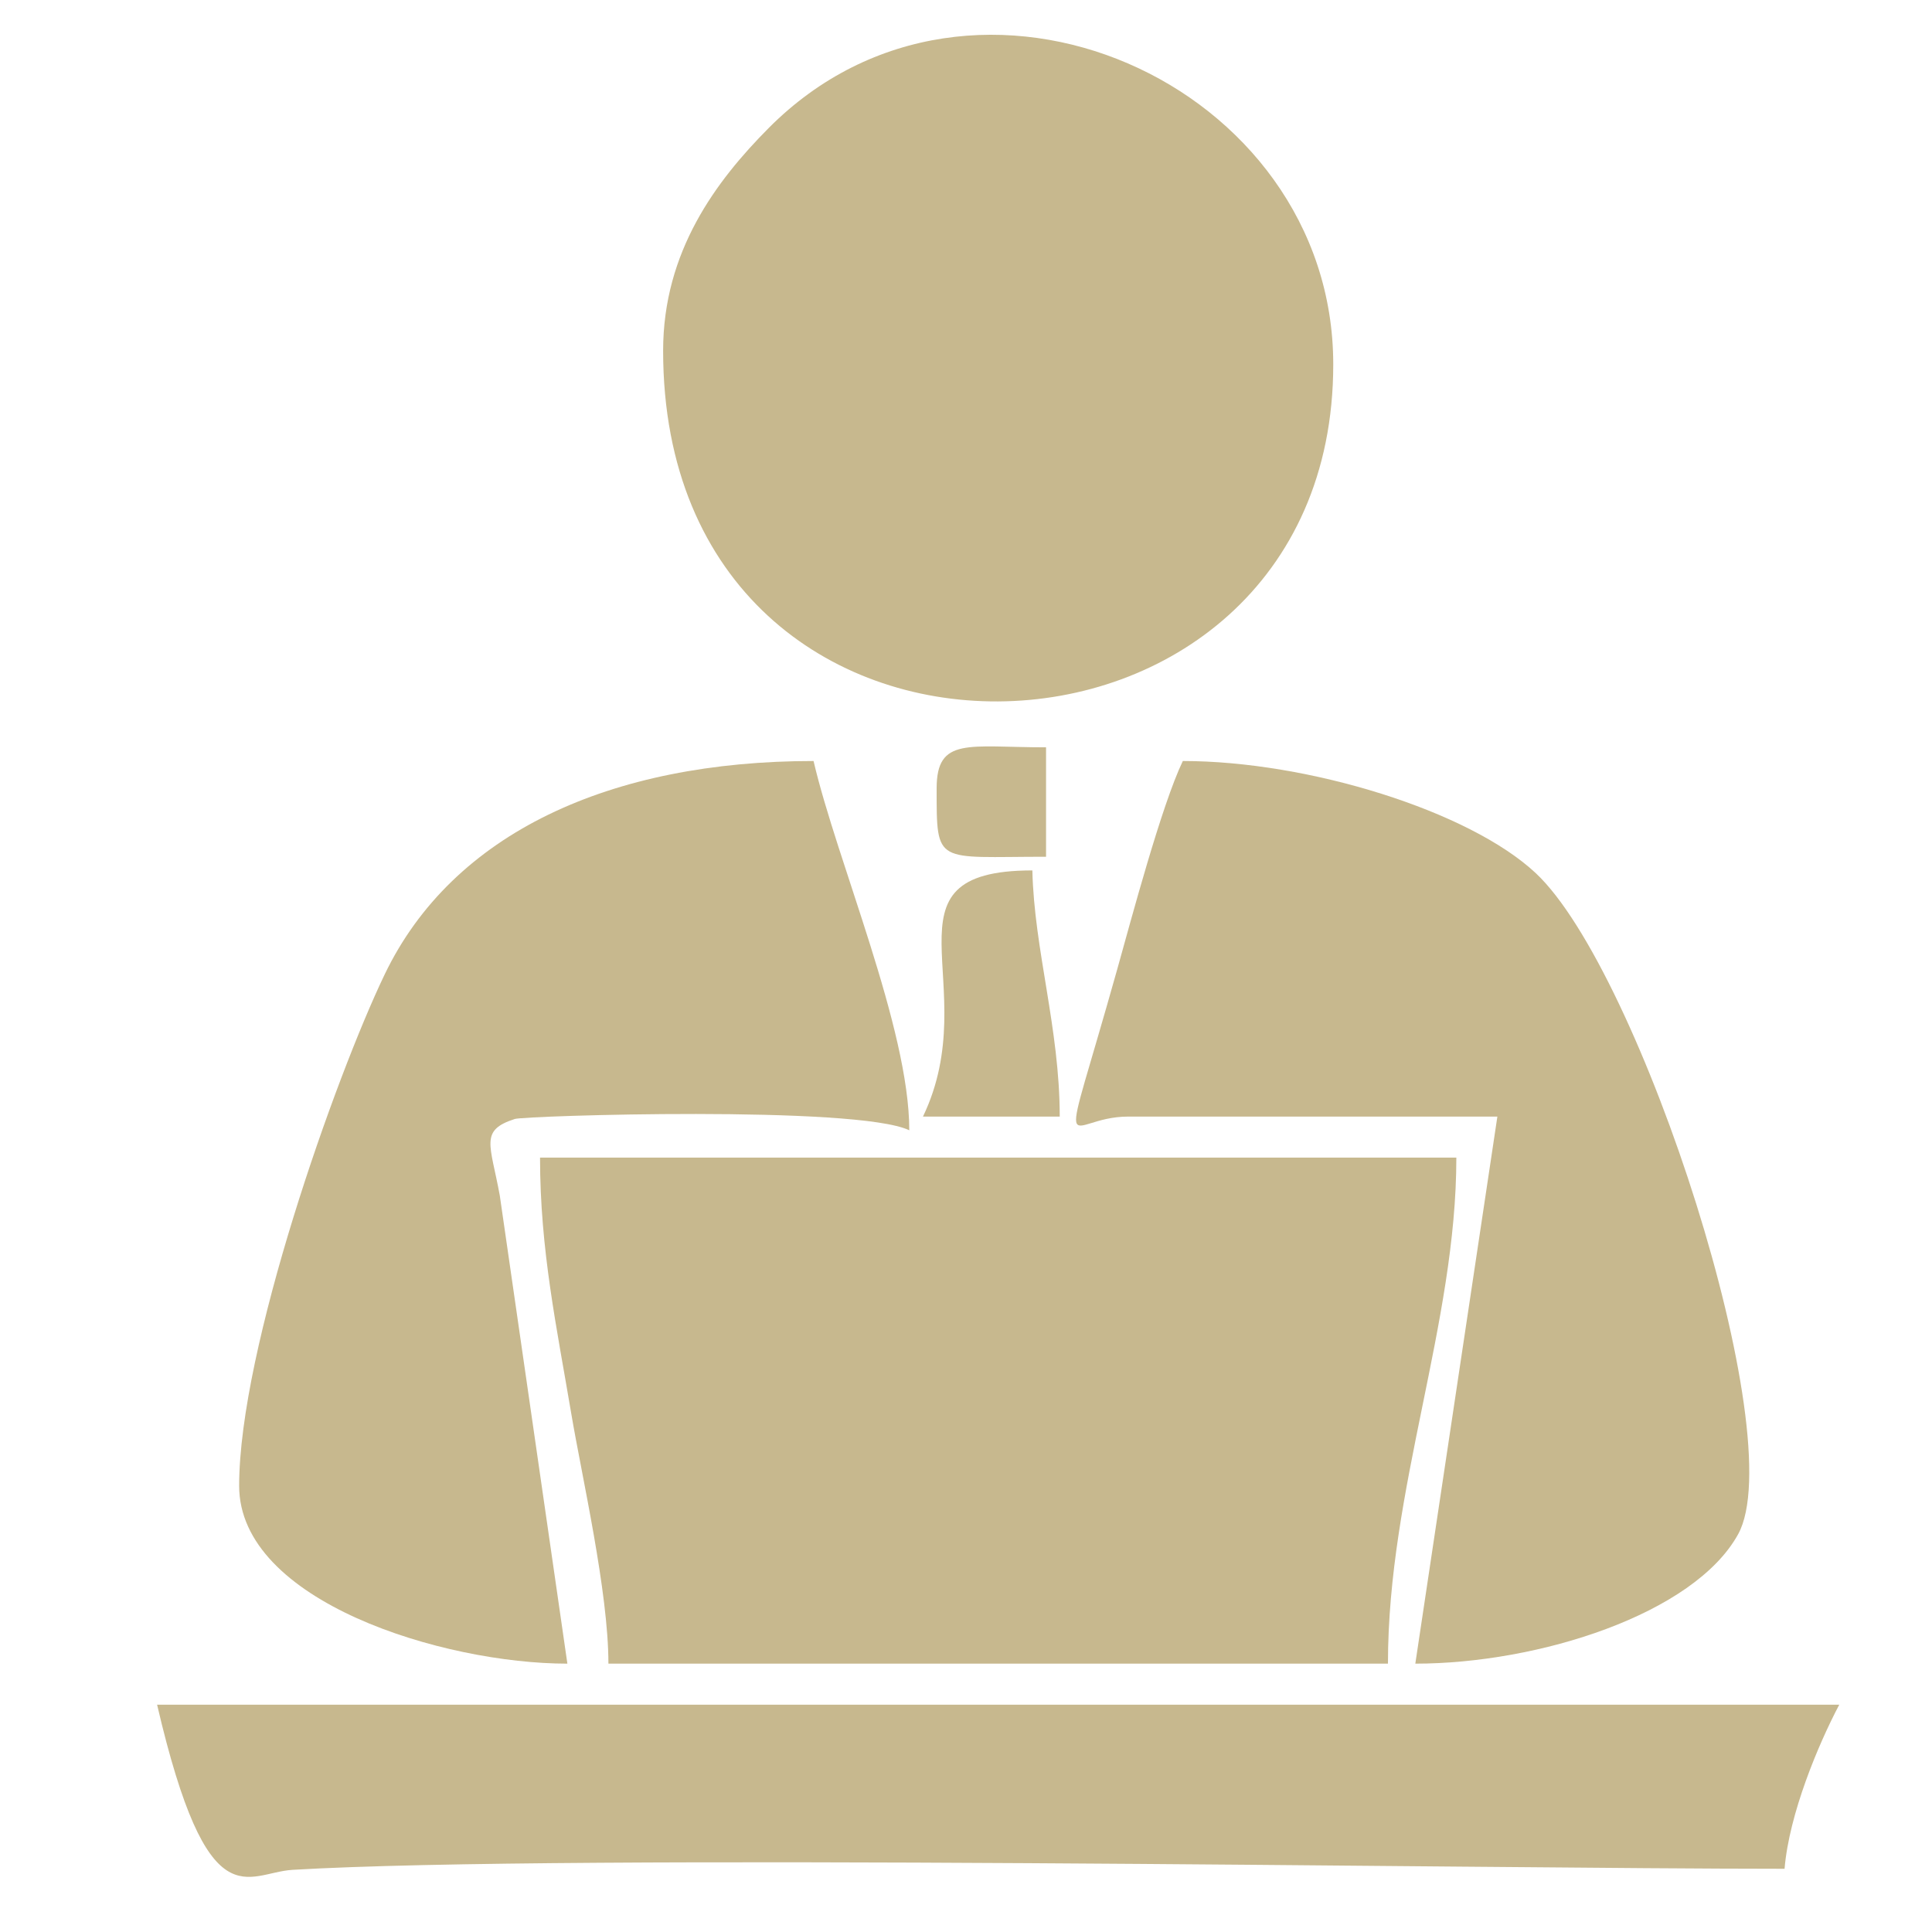 <?xml version="1.0" encoding="UTF-8"?>
<!DOCTYPE svg PUBLIC "-//W3C//DTD SVG 1.1//EN" "http://www.w3.org/Graphics/SVG/1.1/DTD/svg11.dtd">
<!-- Creator: CorelDRAW 2021 (64-Bit Evaluation Version) -->
<svg xmlns="http://www.w3.org/2000/svg" xml:space="preserve" width="42.333mm" height="42.333mm" version="1.1" style="shape-rendering:geometricPrecision; text-rendering:geometricPrecision; image-rendering:optimizeQuality; fill-rule:evenodd; clip-rule:evenodd"
viewBox="0 0 4233.32 4233.32"
 xmlns:xlink="http://www.w3.org/1999/xlink"
 xmlns:xodm="http://www.corel.com/coreldraw/odm/2003">
 <defs>
  <style type="text/css">
   <![CDATA[
    .fil0 {fill:#C7B88E}
   ]]>
  </style>
 </defs>
 <g id="Layer_x0020_1">
  <g id="_2034344072800">
   <path class="fil0" d="M1333.13 3645.33l1708.09 0c0,-383.54 149.86,-744.31 149.86,-1108.8l-2007.78 0c0,202.45 36.71,372.52 68.42,560.89 23.18,137.83 81.41,389.73 81.41,547.91z"/>
   <path class="fil0" d="M1453.01 768.48c0,1043.21 1468.36,996.03 1468.36,29.98 0,-615.97 -787.8,-970.19 -1237.1,-517.89 -114.75,115.53 -231.26,270.09 -231.26,487.91z"/>
   <path class="fil0" d="M2471.87 2446.63l809.11 0 -179.8 1198.7c270.16,0 610.97,-108.7 707.35,-283.62 117.16,-212.68 -213.71,-1233.49 -443.56,-1448.62 -145.58,-136.26 -498.49,-245.6 -773.22,-245.6 -46.76,97.41 -113.34,348.14 -143.56,455.81 -129.83,462.64 -117.94,323.33 23.68,323.33z"/>
   <path class="fil0" d="M524.01 3255.74c0,253.18 446.5,389.59 719.21,389.59l-148.12 -1025.84c-20.56,-112.41 -44.77,-142.67 32.99,-167.66 22.33,-7.15 749.75,-30.19 864.29,24.78 0,-224.01 -158.46,-588.96 -209.75,-809.12 -444.51,0 -790.99,157.12 -940.1,468.34 -107.64,224.68 -318.52,818.92 -318.52,1119.91z"/>
   <path class="fil0" d="M3910.25 4094.8c10.02,-120.27 74.19,-273.21 119.88,-359.57l-3685.92 0c111.74,479.62 196.08,367.85 297.1,361.87 605.1,-35.86 2599.99,-2.3 3268.94,-2.3z"/>
   <path class="fil0" d="M2022.36 2446.63l299.68 0c0,-192.69 -56.06,-365.84 -59.96,-539.41 -349.13,0 -101.51,251.4 -239.72,539.41z"/>
   <path class="fil0" d="M2052.34 1727.42c0,169.64 -2.98,149.86 239.72,149.86l0 -239.77c-169.82,0 -239.72,-23.53 -239.72,89.91z"/>
  </g>
 </g>
</svg>

